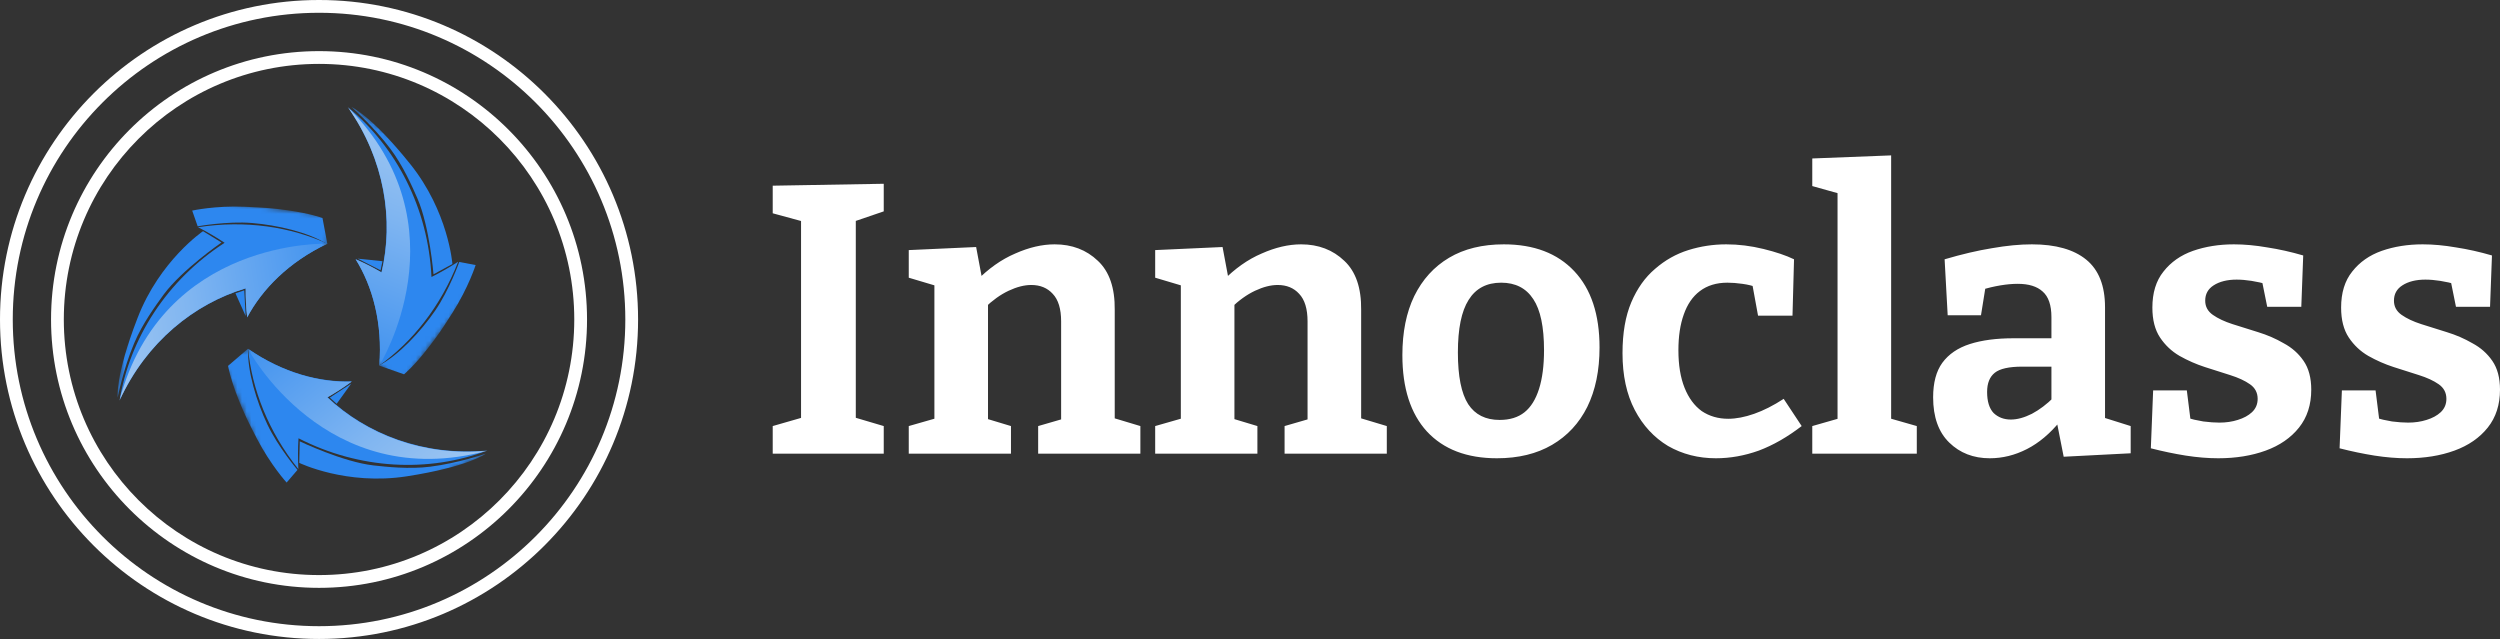 <?xml version="1.0" encoding="UTF-8"?> <svg xmlns="http://www.w3.org/2000/svg" width="532" height="136" viewBox="0 0 532 136" fill="none"><rect x="0" y="0" width="532" height="136" fill="#333333" stroke="none"/><g clip-path="url(#clip0_984_8)"><path d="M188.06 44.98L180.891 47.427L182.113 45.632V90.258L180.891 88.545L188.06 90.666V96.54H164.434V90.666L171.522 88.627L170.463 90.258V45.632L171.929 47.427L164.434 45.388V39.514L188.06 39.106V44.98ZM193.383 96.54V90.666L200.226 88.708L198.841 90.34V59.257L200.226 61.133L193.383 59.094V53.219L207.722 52.567L209.188 60.399L207.722 59.828C210.329 57.163 213.099 55.205 216.032 53.954C218.965 52.648 221.762 51.996 224.423 51.996C228.116 51.996 231.185 53.165 233.629 55.504C236.073 57.788 237.268 61.269 237.214 65.947V90.34L236.155 88.708L242.672 90.666V96.54H220.92V90.666L227.112 88.872L225.808 90.585V68.394C225.808 65.729 225.211 63.771 224.016 62.52C222.875 61.269 221.354 60.644 219.453 60.644C217.987 60.644 216.385 61.052 214.647 61.867C212.909 62.683 211.198 63.907 209.514 65.539L210.247 63.825V90.585L209.188 88.872L215.135 90.666V96.54H193.383ZM245.822 96.54V90.666L252.666 88.708L251.281 90.34V59.257L252.666 61.133L245.822 59.094V53.219L260.161 52.567L261.628 60.399L260.161 59.828C262.768 57.163 265.538 55.205 268.471 53.954C271.404 52.648 274.201 51.996 276.863 51.996C280.556 51.996 283.625 53.165 286.069 55.504C288.513 57.788 289.708 61.269 289.653 65.947V90.34L288.594 88.708L295.112 90.666V96.54H273.359V90.666L279.551 88.872L278.248 90.585V68.394C278.248 65.729 277.65 63.771 276.455 62.52C275.315 61.269 273.794 60.644 271.893 60.644C270.426 60.644 268.824 61.052 267.086 61.867C265.348 62.683 263.637 63.907 261.954 65.539L262.687 63.825V90.585L261.628 88.872L267.575 90.666V96.54H245.822ZM320.015 51.996C326.424 51.996 331.42 53.899 335.005 57.707C338.59 61.514 340.382 66.926 340.382 73.942C340.382 78.837 339.513 83.052 337.775 86.587C336.037 90.068 333.539 92.76 330.28 94.664C327.021 96.568 323.111 97.519 318.548 97.519C312.139 97.519 307.17 95.616 303.639 91.809C300.163 88.001 298.425 82.59 298.425 75.573C298.425 70.678 299.267 66.49 300.951 63.01C302.689 59.474 305.16 56.755 308.364 54.851C311.569 52.948 315.452 51.996 320.015 51.996ZM319.444 60.154C316.348 60.154 314.04 61.378 312.519 63.825C310.999 66.219 310.238 69.944 310.238 75.002C310.238 80.061 310.971 83.732 312.438 86.016C313.904 88.246 316.131 89.361 319.118 89.361C321.291 89.361 323.056 88.817 324.414 87.729C325.772 86.642 326.804 84.983 327.51 82.753C328.216 80.523 328.569 77.776 328.569 74.513C328.569 69.564 327.809 65.947 326.288 63.662C324.767 61.324 322.486 60.154 319.444 60.154ZM365.149 97.519C361.401 97.519 358.007 96.649 354.965 94.909C351.978 93.114 349.615 90.558 347.877 87.24C346.139 83.922 345.27 79.897 345.27 75.165C345.27 70.869 345.895 67.252 347.144 64.315C348.393 61.378 350.077 59.012 352.195 57.217C354.314 55.368 356.676 54.035 359.283 53.219C361.89 52.404 364.579 51.996 367.349 51.996C369.956 51.996 372.59 52.322 375.251 52.975C377.913 53.627 380.085 54.362 381.769 55.178L381.443 67.17H374.111L372.889 60.48L373.785 61.133C372.97 60.807 371.965 60.562 370.771 60.399C369.63 60.236 368.571 60.154 367.593 60.154C365.258 60.154 363.302 60.752 361.727 61.949C360.207 63.091 359.066 64.75 358.306 66.926C357.545 69.047 357.165 71.576 357.165 74.513C357.165 77.667 357.6 80.332 358.469 82.508C359.338 84.684 360.56 86.343 362.135 87.485C363.764 88.573 365.638 89.116 367.756 89.116C369.44 89.116 371.287 88.763 373.296 88.056C375.306 87.349 377.397 86.288 379.569 84.874L383.398 90.666C380.357 93.005 377.315 94.746 374.274 95.888C371.232 96.976 368.191 97.519 365.149 97.519ZM402.435 89.851L401.621 88.872L407.894 90.666V96.54H385.652V90.666L391.926 88.872L391.029 89.851V40.492L391.763 41.308L385.652 39.595V33.721L402.435 33.068V89.851ZM447.95 90.748L446.402 88.464L453.408 90.666V96.459L439.151 97.193L437.603 89.361L438.418 89.606C436.245 92.271 433.883 94.256 431.33 95.561C428.777 96.867 426.143 97.519 423.427 97.519C419.951 97.519 417.073 96.404 414.792 94.174C412.51 91.945 411.37 88.736 411.37 84.548C411.37 81.448 412.022 79 413.325 77.205C414.683 75.356 416.638 74.023 419.191 73.207C421.744 72.392 424.84 71.984 428.479 71.984H437.359L436.544 72.881V67.497C436.544 64.94 435.919 63.118 434.67 62.031C433.475 60.943 431.71 60.399 429.375 60.399C428.234 60.399 427.012 60.508 425.709 60.725C424.405 60.943 422.993 61.269 421.472 61.704L422.613 60.48L421.554 67.089H414.466L413.814 55.178C417.507 54.09 420.875 53.301 423.916 52.812C427.012 52.268 429.836 51.996 432.389 51.996C437.44 51.996 441.297 53.084 443.958 55.259C446.619 57.435 447.95 60.807 447.95 65.376V90.748ZM422.857 83.406C422.857 85.418 423.319 86.914 424.242 87.893C425.22 88.817 426.442 89.279 427.908 89.279C429.266 89.279 430.76 88.872 432.389 88.056C434.019 87.186 435.566 86.016 437.033 84.548L436.544 86.506V77.205L437.359 78.021H430.352C427.528 78.021 425.573 78.456 424.487 79.326C423.4 80.197 422.857 81.556 422.857 83.406ZM469.268 63.989C469.268 65.24 469.811 66.246 470.897 67.007C471.984 67.769 473.369 68.421 475.052 68.965C476.79 69.509 478.61 70.08 480.511 70.678C482.466 71.277 484.286 72.065 485.969 73.044C487.707 73.969 489.119 75.22 490.206 76.797C491.292 78.374 491.835 80.414 491.835 82.916C491.835 86.125 490.966 88.817 489.228 90.993C487.49 93.168 485.127 94.8 482.14 95.888C479.153 96.976 475.786 97.519 472.038 97.519C469.865 97.519 467.557 97.329 465.113 96.948C462.723 96.568 460.252 96.051 457.699 95.398L458.188 83.079H465.357L466.254 90.258L465.276 88.872C466.362 89.198 467.557 89.47 468.861 89.687C470.164 89.851 471.305 89.932 472.282 89.932C473.694 89.932 474.998 89.742 476.193 89.361C477.442 88.98 478.447 88.436 479.207 87.729C480.022 86.968 480.429 86.016 480.429 84.874C480.429 83.569 479.886 82.535 478.8 81.774C477.714 81.012 476.302 80.36 474.563 79.816C472.88 79.272 471.087 78.701 469.186 78.103C467.34 77.504 465.547 76.716 463.809 75.737C462.126 74.758 460.741 73.452 459.654 71.821C458.568 70.189 458.025 68.068 458.025 65.457C458.025 62.303 458.813 59.746 460.388 57.788C461.963 55.776 464.054 54.307 466.661 53.383C469.322 52.458 472.228 51.996 475.378 51.996C477.605 51.996 479.968 52.213 482.466 52.648C484.965 53.029 487.517 53.6 490.124 54.362L489.717 65.294H482.466L481.163 58.849L482.711 60.562C480.158 59.855 477.904 59.502 475.948 59.502C473.993 59.502 472.31 59.909 471.06 60.725C469.865 61.487 469.268 62.575 469.268 63.989ZM509.433 63.989C509.433 65.24 509.976 66.246 511.062 67.007C512.148 67.769 513.533 68.421 515.217 68.965C516.955 69.509 518.775 70.08 520.676 70.678C522.631 71.277 524.45 72.065 526.134 73.044C527.872 73.969 529.284 75.22 530.371 76.797C531.457 78.374 532 80.414 532 82.916C532 86.125 531.131 88.817 529.393 90.993C527.655 93.168 525.292 94.8 522.305 95.888C519.318 96.976 515.95 97.519 512.203 97.519C510.03 97.519 507.722 97.329 505.278 96.948C502.888 96.568 500.417 96.051 497.864 95.398L498.353 83.079H505.522L506.418 90.258L505.441 88.872C506.527 89.198 507.722 89.47 509.025 89.687C510.329 89.851 511.469 89.932 512.447 89.932C513.859 89.932 515.163 89.742 516.358 89.361C517.607 88.98 518.612 88.436 519.372 87.729C520.187 86.968 520.594 86.016 520.594 84.874C520.594 83.569 520.051 82.535 518.965 81.774C517.878 81.012 516.466 80.36 514.728 79.816C513.045 79.272 511.252 78.701 509.351 78.103C507.505 77.504 505.712 76.716 503.974 75.737C502.291 74.758 500.906 73.452 499.819 71.821C498.733 70.189 498.19 68.068 498.19 65.457C498.19 62.303 498.977 59.746 500.552 57.788C502.128 55.776 504.219 54.307 506.826 53.383C509.487 52.458 512.393 51.996 515.543 51.996C517.77 51.996 520.132 52.213 522.631 52.648C525.129 53.029 527.682 53.6 530.289 54.362L529.882 65.294H522.631L521.327 58.849L522.875 60.562C520.323 59.855 518.069 59.502 516.113 59.502C514.158 59.502 512.474 59.909 511.225 60.725C510.03 61.487 509.433 62.575 509.433 63.989Z" fill="white"></path><path fill-rule="evenodd" clip-rule="evenodd" d="M67.892 2.719C31.896 2.719 2.716 31.941 2.716 67.986C2.716 104.032 31.896 133.253 67.892 133.253C103.888 133.253 133.068 104.032 133.068 67.986C133.068 31.941 103.888 2.719 67.892 2.719ZM0 67.986C0 30.439 30.396 0 67.892 0C105.387 0 135.784 30.439 135.784 67.986C135.784 105.534 105.387 135.973 67.892 135.973C30.396 135.973 0 105.534 0 67.986Z" fill="white"></path><path fill-rule="evenodd" clip-rule="evenodd" d="M67.892 13.597C37.895 13.597 13.579 37.948 13.579 67.987C13.579 98.025 37.895 122.376 67.892 122.376C97.888 122.376 122.205 98.025 122.205 67.987C122.205 37.948 97.888 13.597 67.892 13.597ZM10.863 67.987C10.863 36.446 36.396 10.878 67.892 10.878C99.388 10.878 124.921 36.446 124.921 67.987C124.921 99.527 99.388 125.095 67.892 125.095C36.396 125.095 10.863 99.527 10.863 67.987Z" fill="white"></path><mask id="mask0_984_8" style="mask-type:luminance" maskUnits="userSpaceOnUse" x="47" y="59" width="57" height="55"><path d="M88.356 59.279L47.218 76.579L62.832 113.813L103.971 96.513L88.356 59.279Z" fill="white"></path></mask><g mask="url(#mask0_984_8)"><path d="M63.52 93.305C63.384 95.426 63.384 97.628 63.492 99.831C57.111 91.863 53.607 82.835 52.793 74.214C60.233 79.354 68.082 81.393 74.871 81.148C73.242 82.372 71.504 83.487 69.684 84.521C77.913 92.271 90.052 97.139 103.739 95.861C91.165 100.62 76.528 99.913 63.547 93.277L63.52 93.305Z" fill="#2D87EF"></path><path d="M52.766 74.214L48.529 77.858C48.529 77.858 49.018 80.659 50.756 85.01C52.005 88.083 52.521 89.198 54.666 93.332C57.654 99.043 60.994 102.687 60.994 102.687L63.302 99.994C63.302 99.994 59.175 95.126 56.893 90.313C54.612 85.527 52.603 78.946 52.793 74.214H52.766Z" fill="#2D87EF"></path><path d="M63.791 93.902L63.682 98.498C63.682 98.498 73.703 103.366 86.603 101.354C99.719 99.314 103.331 96.567 103.331 96.567C103.331 96.567 97.547 98.553 91.545 99.314C87.037 99.885 82.231 99.341 79.488 99.042C72.97 98.308 63.818 93.93 63.818 93.93L63.791 93.902Z" fill="#2D87EF"></path><path d="M70.173 84.602L71.639 85.934L74.735 81.638L70.146 84.629L70.173 84.602Z" fill="#2D87EF"></path><path d="M103.711 95.915C90.025 97.193 77.885 92.353 69.657 84.575C71.477 83.542 73.215 82.4 74.844 81.203C68.109 81.448 60.206 79.408 52.766 74.241C52.766 74.241 69.195 105.216 103.711 95.915Z" fill="url(#paint0_linear_984_8)"></path></g><mask id="mask1_984_8" style="mask-type:luminance" maskUnits="userSpaceOnUse" x="24" y="40" width="47" height="51"><path d="M30.396 40.816L24.788 85.143L64.796 90.218L70.404 45.892L30.396 40.816Z" fill="white"></path></mask><g mask="url(#mask1_984_8)"><path d="M47.769 51.642C46.004 50.473 44.103 49.358 42.147 48.351C52.25 46.801 61.809 48.27 69.657 51.859C61.483 55.721 55.807 61.514 52.603 67.551C52.358 65.511 52.25 63.444 52.277 61.378C41.441 64.614 31.176 72.718 25.446 85.227C27.619 71.929 35.548 59.583 47.796 51.669L47.769 51.642Z" fill="#2D87EF"></path><path d="M69.657 51.887L68.625 46.394C68.625 46.394 65.964 45.415 61.32 44.762C58.034 44.3 56.812 44.218 52.168 44.001C45.732 43.729 40.898 44.816 40.898 44.816L42.066 48.161C42.066 48.161 48.339 47.019 53.635 47.454C58.93 47.889 65.611 49.412 69.603 51.941L69.657 51.887Z" fill="#2D87EF"></path><path d="M47.117 51.588L43.206 49.195C43.206 49.195 33.973 55.45 29.275 67.66C24.468 80.061 25.039 84.575 25.039 84.575C25.039 84.575 26.206 78.565 28.569 72.991C30.334 68.803 33.213 64.914 34.842 62.657C38.753 57.381 47.117 51.616 47.117 51.616V51.588Z" fill="#2D87EF"></path><path d="M51.978 61.786L50.104 62.412L52.277 67.252L51.978 61.786Z" fill="#2D87EF"></path><path d="M25.446 85.2C31.203 72.691 41.441 64.587 52.277 61.351C52.277 63.472 52.358 65.539 52.603 67.524C55.78 61.568 61.456 55.749 69.657 51.86C69.657 51.86 34.652 50.636 25.419 85.2H25.446Z" fill="url(#paint1_linear_984_8)"></path></g><mask id="mask2_984_8" style="mask-type:luminance" maskUnits="userSpaceOnUse" x="49" y="22" width="61" height="60"><path d="M74.388 22.252L49.994 54.41L85.525 81.436L109.918 49.278L74.388 22.252Z" fill="white"></path></mask><g mask="url(#mask2_984_8)"><path d="M91.844 58.931C93.745 57.979 95.646 56.891 97.493 55.694C93.799 65.212 87.743 72.772 80.71 77.776C81.443 68.748 79.27 60.916 75.659 55.15C77.532 55.966 79.379 56.891 81.171 57.952C83.778 46.938 81.905 33.993 73.975 22.762C84.376 31.301 91.111 44.327 91.817 58.903L91.844 58.931Z" fill="#2D87EF"></path><path d="M80.71 77.804L85.978 79.653C85.978 79.653 88.178 77.831 91.029 74.132C93.066 71.522 93.772 70.516 96.271 66.573C99.719 61.133 101.213 56.402 101.213 56.402L97.737 55.749C97.737 55.749 95.592 61.759 92.577 66.137C89.563 70.516 84.892 75.547 80.71 77.749V77.804Z" fill="#2D87EF"></path><path d="M92.224 58.387L96.271 56.184C96.271 56.184 95.456 45.061 87.282 34.891C78.972 24.529 74.79 22.762 74.79 22.762C74.79 22.762 79.406 26.787 83.045 31.627C85.788 35.271 87.716 39.677 88.83 42.233C91.437 48.243 92.251 58.387 92.251 58.387H92.224Z" fill="#2D87EF"></path><path d="M80.981 57.517L81.389 55.586L76.12 55.042L80.981 57.517Z" fill="#2D87EF"></path><path d="M74.002 22.789C81.932 34.02 83.833 46.965 81.199 57.979C79.379 56.918 77.532 55.966 75.686 55.178C79.27 60.916 81.443 68.748 80.71 77.804C80.71 77.804 99.285 48.053 74.002 22.789Z" fill="url(#paint2_linear_984_8)"></path></g></g><defs><linearGradient id="paint0_linear_984_8" x1="116.504" y1="132.559" x2="11.242" y2="3.49" gradientUnits="userSpaceOnUse"><stop stop-color="#CCE0F4"></stop><stop offset="0.07" stop-color="#C2DAF3"></stop><stop offset="0.18" stop-color="#A9CCF2"></stop><stop offset="0.33" stop-color="#7FB5F1"></stop><stop offset="0.5" stop-color="#4695EF"></stop><stop offset="0.57" stop-color="#2D87EF"></stop><stop offset="0.87" stop-color="#2D87EF"></stop><stop offset="0.99" stop-color="#2D87EF"></stop></linearGradient><linearGradient id="paint1_linear_984_8" x1="-12.66" y1="77.994" x2="151.64" y2="51.538" gradientUnits="userSpaceOnUse"><stop stop-color="#CCE0F4"></stop><stop offset="0.07" stop-color="#C2DAF3"></stop><stop offset="0.18" stop-color="#A9CCF2"></stop><stop offset="0.33" stop-color="#7FB5F1"></stop><stop offset="0.5" stop-color="#4695EF"></stop><stop offset="0.57" stop-color="#2D87EF"></stop><stop offset="0.87" stop-color="#2D87EF"></stop><stop offset="0.99" stop-color="#2D87EF"></stop></linearGradient><linearGradient id="paint2_linear_984_8" x1="99.287" y1="-6.597" x2="39.941" y2="149.088" gradientUnits="userSpaceOnUse"><stop stop-color="#CCE0F4"></stop><stop offset="0.07" stop-color="#C2DAF3"></stop><stop offset="0.18" stop-color="#A9CCF2"></stop><stop offset="0.33" stop-color="#7FB5F1"></stop><stop offset="0.5" stop-color="#4695EF"></stop><stop offset="0.57" stop-color="#2D87EF"></stop><stop offset="0.87" stop-color="#2D87EF"></stop><stop offset="0.99" stop-color="#2D87EF"></stop></linearGradient><clipPath id="clip0_984_8"><rect width="532" height="136" fill="white"></rect></clipPath></defs></svg> 